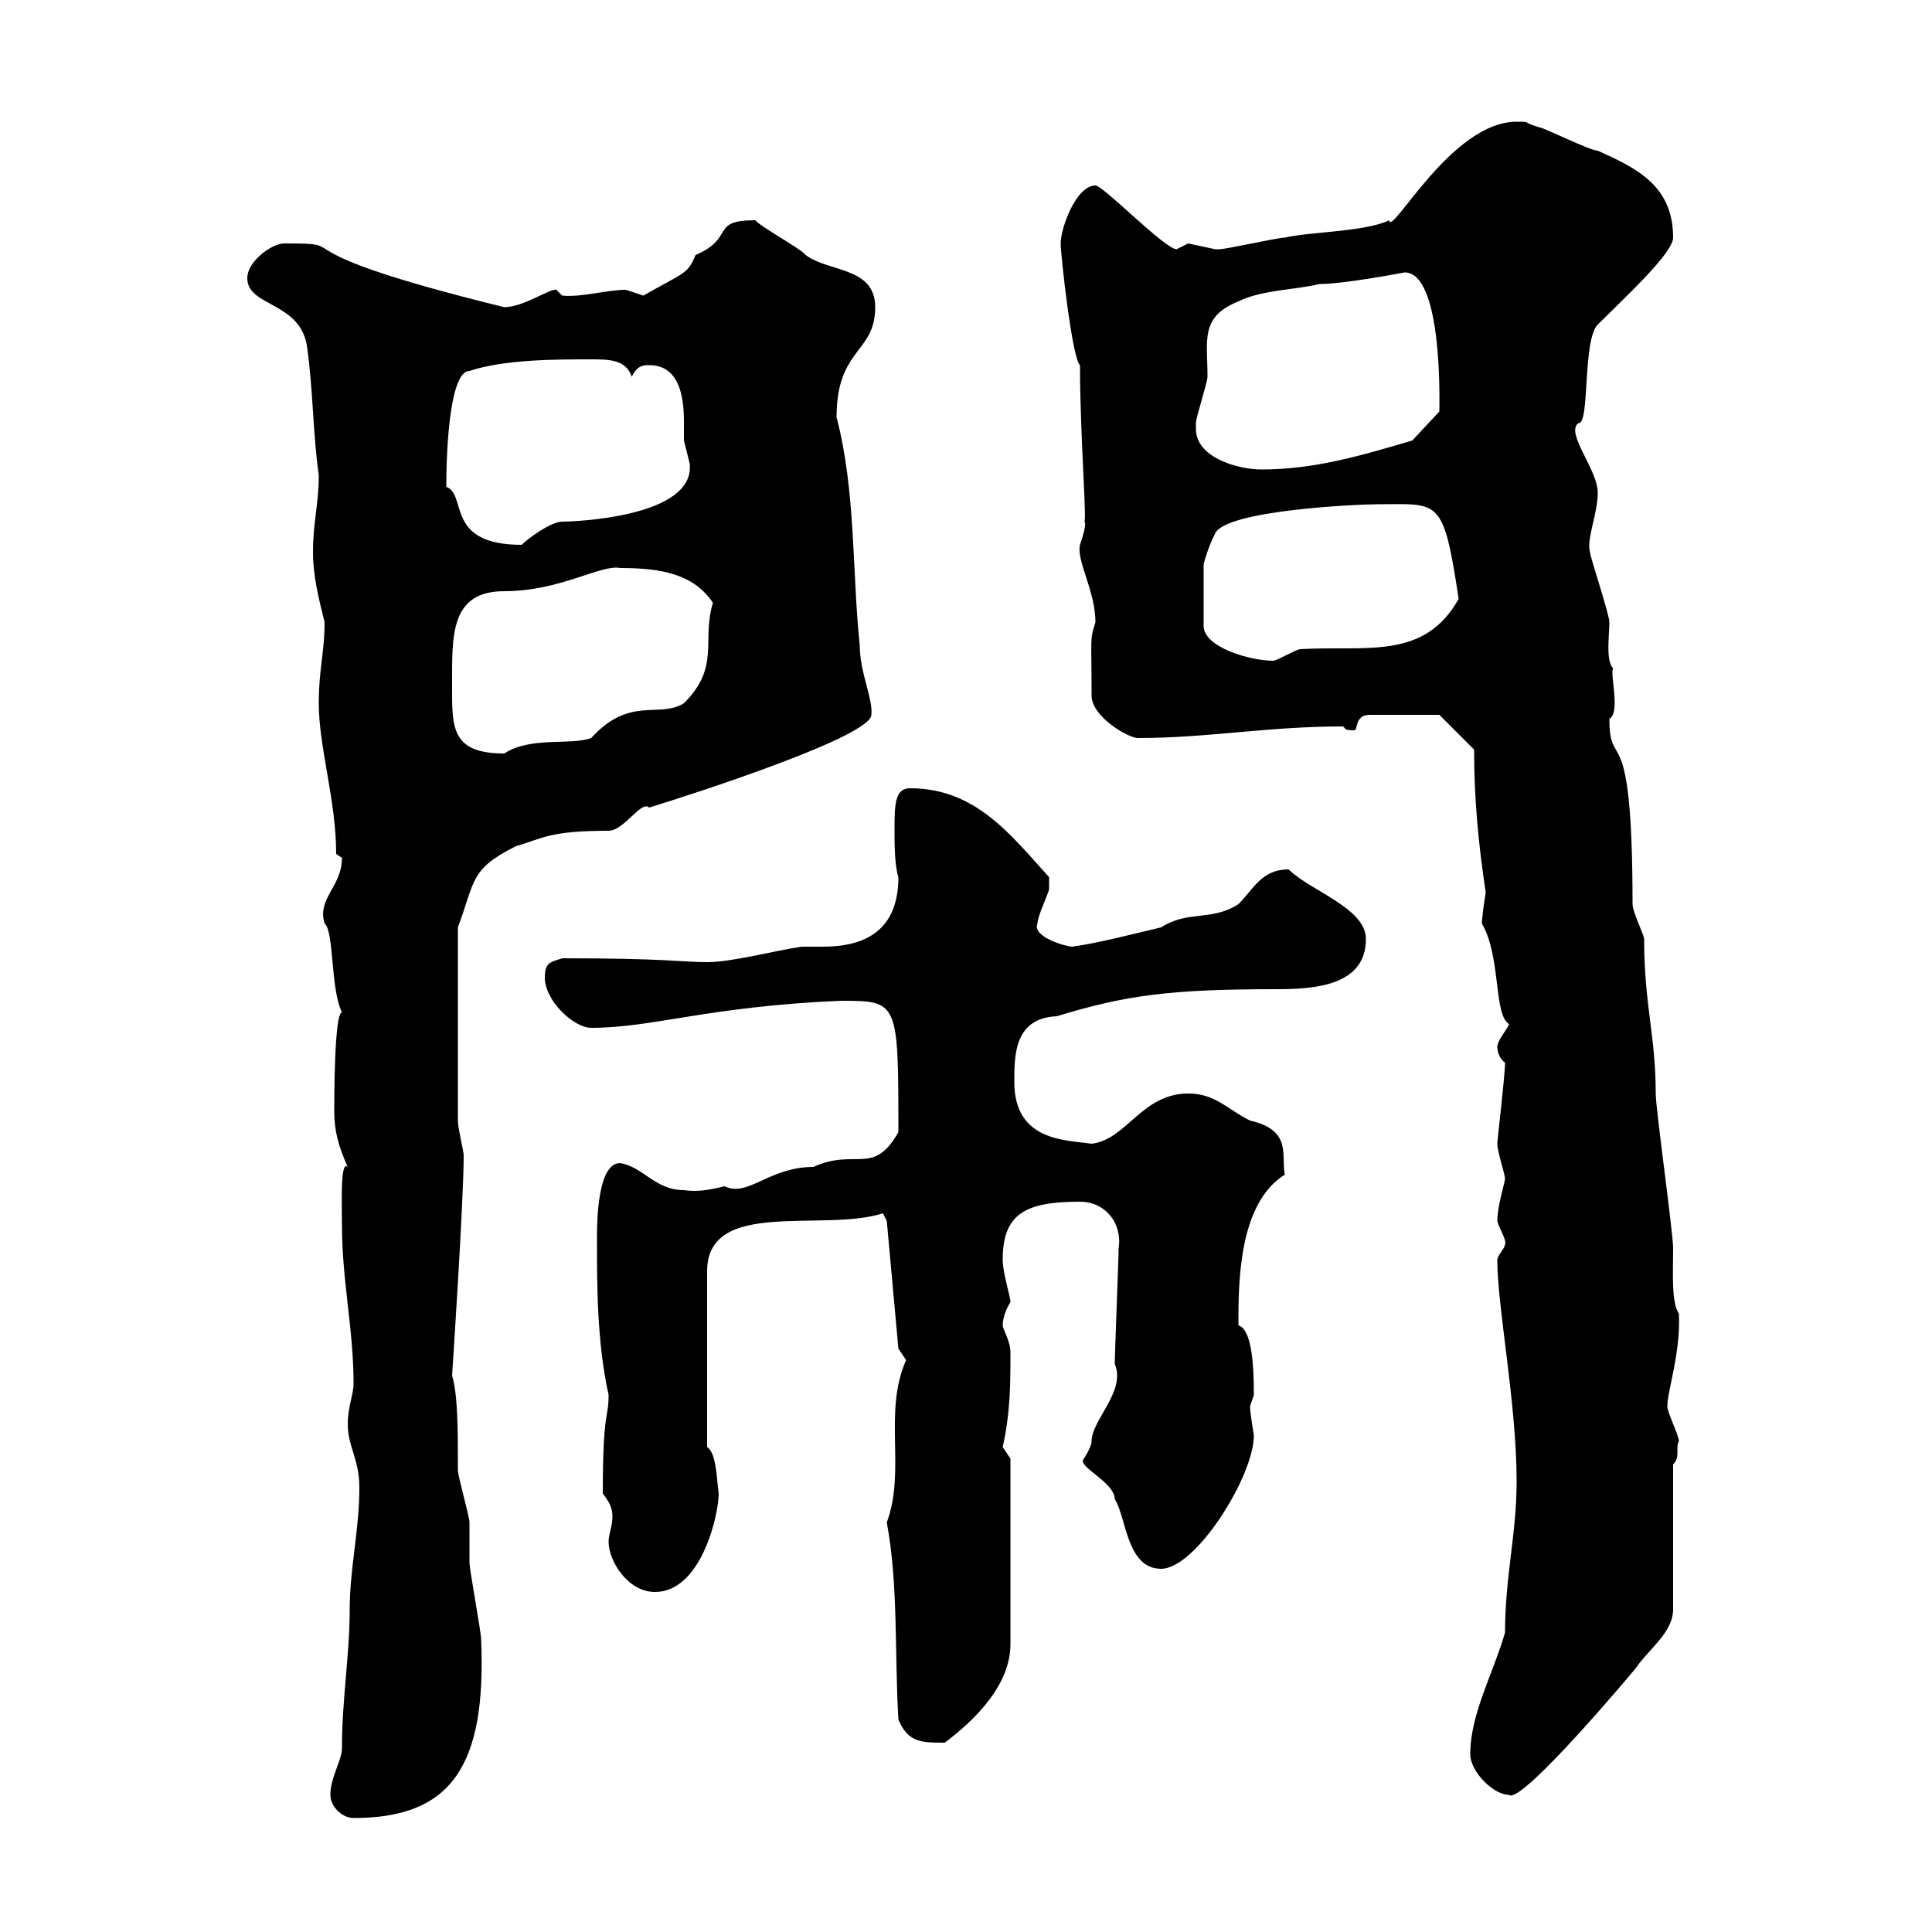 <svg xmlns="http://www.w3.org/2000/svg" xmlns:xlink="http://www.w3.org/1999/xlink" width="300" height="300"><path d="M51.30 278.70C51.30 280.50 53.10 282.30 54.90 282.30C69.90 282.30 75.60 274.50 74.70 254.40C74.70 253.50 72.90 243.60 72.90 242.70C72.90 241.80 72.90 237.30 72.90 236.40C72.90 235.50 71.10 229.20 71.10 228.30C71.10 222 71.10 216.60 70.20 213.60C70.20 213.60 72 186.60 72 179.40C72 178.80 71.10 175.20 71.10 174L71.10 144C73.80 136.80 72.90 135 80.10 131.40C84.30 130.20 85.20 129 94.50 129C96.90 129 99.60 124.20 100.80 125.40C108.60 123 135.30 114.30 135.30 111C135.60 108.60 133.50 104.40 133.50 100.20C132.30 88.80 132.90 76.20 129.90 64.80C129.90 54 135.90 54.90 135.90 47.70C135.90 41.40 128.70 42.30 125.10 39.60C124.50 38.70 117.90 35.10 117.30 34.20C110.10 34.20 114.30 36.90 108 39.60C106.80 42.60 106.20 42.30 99.90 45.90C99.90 45.90 97.20 45 97.20 45C94.20 45 90.30 46.20 87.30 45.90C87.30 45.90 86.40 45 86.40 45C85.50 44.70 81.30 47.70 78.30 47.70C40.50 38.40 56.10 37.80 44.10 37.80C42.30 37.80 38.40 40.50 38.40 43.20C38.40 47.70 46.80 46.80 47.70 54C48.60 60.30 48.60 67.50 49.50 73.80C49.50 78.30 48.60 81 48.60 85.80C48.60 89.40 49.50 93 50.40 96.60C50.40 101.40 49.50 103.80 49.50 109.20C49.50 116.10 52.20 124.20 52.20 132.60C52.20 132.60 53.10 133.20 53.10 133.20C53.10 137.70 49.20 139.50 50.40 143.40C51.90 144.60 51.30 153.60 53.10 157.20C51.90 157.20 51.90 171 51.90 172.50C51.90 175.50 52.50 177.90 54 181.20C52.80 180 53.10 187.20 53.10 190.20C53.10 198.90 54.90 206.40 54.90 214.80C54.90 216.60 54 218.40 54 221.10C54 224.70 55.80 226.50 55.80 231C55.80 237.60 54.30 243.60 54.30 249.90C54.30 257.10 53.10 263.70 53.10 271.50C53.10 273.30 51.30 276 51.30 278.70ZM228.30 272.40C228.30 275.10 231.90 278.70 234.30 278.70C236.10 280.50 254.40 258.60 254.10 258.90C255.90 256.20 259.80 253.50 259.80 249.90L259.80 227.40C261 226.20 260.10 224.70 260.70 223.80C260.70 222.90 258.90 219.30 258.90 218.40C258.90 216 261 210 260.70 204C259.50 202.20 259.80 197.70 259.80 193.80C259.80 191.40 257.10 172.20 257.10 169.80C257.10 160.80 255.30 156 255.30 145.80C255.30 145.20 253.50 141.60 253.50 140.40C253.50 110.40 249.90 120.30 249.90 111.60C251.70 110.70 249.90 104.40 250.50 103.80C249.30 102.60 249.90 98.70 249.90 96.60C249.90 95.40 246.90 86.40 246.90 85.80C246.30 83.70 248.10 79.80 248.10 76.50C248.10 72.90 243 67.20 245.10 65.70C246.90 66 245.70 52.80 248.10 50.40C252.30 46.20 259.80 39.30 259.80 36.90C259.80 28.80 254.10 26.10 248.10 23.40C246.90 23.40 239.70 19.80 239.10 19.80C236.10 18.90 237.90 18.90 235.50 18.90C225.30 18.90 216 36.90 215.70 34.20C212.10 36 203.10 36 199.50 36.90C198.30 36.90 190.50 38.70 189.30 38.70C189.30 38.70 189.30 38.70 188.70 38.70C188.70 38.70 184.50 37.80 184.50 37.80C184.50 37.80 182.70 38.70 182.70 38.70C180.90 38.70 171.30 28.80 170.10 28.80C167.10 28.80 164.70 35.40 164.70 37.80C164.70 39.60 166.50 55.80 167.70 56.70C167.70 68.10 168.90 82.20 168.30 81C168.90 81 168 83.70 167.70 84.60C167.10 87 170.10 91.80 170.10 96.60C169.20 99.60 169.50 98.40 169.50 108C169.50 111.30 175.20 114.60 176.70 114.60C187.50 114.60 196.80 112.80 208.50 112.80C209.10 113.10 208.50 113.40 210.30 113.40C210.90 113.40 210.30 111 212.70 111L223.50 111L228.90 116.40C228.90 123.90 229.50 130.50 230.70 138.60C230.40 140.40 230.10 142.80 230.10 143.40C233.10 148.50 231.90 157.50 234.30 159C234.30 159.60 232.50 161.40 232.50 162.60C232.50 163.20 232.80 164.40 233.70 165C233.70 167.10 232.50 177 232.50 177.60C232.50 178.80 233.70 182.40 233.70 183C233.70 183.60 232.50 187.20 232.50 189.60C232.80 190.80 234 192.60 233.70 193.20C233.70 193.80 232.50 195 232.50 195.60C232.50 203.10 235.50 217.80 235.50 230.10C235.50 238.20 233.70 244.80 233.70 253.50C231.90 259.80 228.30 266.10 228.30 272.40ZM139.50 267C141 270.60 143.10 270.60 146.70 270.60C151.50 267 156.90 261.60 156.90 255.30L156.90 226.50L155.70 224.70C156.90 219.30 156.90 214.80 156.90 210C156.90 208.20 155.70 206.40 155.70 205.80C155.70 204.60 156.30 203.10 156.90 202.20C156.90 201.30 155.70 197.70 155.70 195.60C155.70 188.40 159.30 186.60 167.70 186.60C171.60 186.60 174.30 189.90 173.70 193.80C173.70 195.60 173.10 210 173.10 211.80C174.90 216 169.50 220.50 169.50 223.80C169.50 224.70 168.30 226.50 168.30 226.50C167.10 227.70 173.10 230.10 173.10 232.80C174.90 235.50 174.90 243.60 180.30 243.60C185.70 243.60 194.70 229.20 194.70 222.90C194.70 222.90 194.10 219.30 194.10 218.40C194.10 218.40 194.70 216.60 194.70 216.60C194.70 212.10 194.40 206.40 192.30 205.80C192.30 199.20 192.30 186.90 199.50 182.40C198.90 179.40 200.70 175.50 194.10 174C190.50 172.20 188.70 169.80 184.50 169.80C177.30 169.80 174.90 177 169.50 177.60C165.60 177 157.50 177.30 157.50 168C157.50 163.80 157.50 158.10 164.10 157.80C174.90 154.50 181.80 153.60 198.30 153.60C204.30 153.60 212.10 153 212.10 145.80C212.10 141 203.40 138.30 200.10 135C195.90 135 194.70 138 192.30 140.40C188.10 143.10 184.50 141.30 180.30 144C175.20 145.20 170.70 146.40 166.50 147C165.60 147 160.20 145.50 161.10 143.40C161.10 142.20 162.90 138.60 162.90 138C162.90 137.40 162.90 136.80 162.90 136.20C156.90 129.60 151.50 122.40 141.30 122.40C138.90 122.40 138.90 125.10 138.90 129C138.90 130.80 138.90 134.40 139.50 136.20C139.50 143.40 135.60 147 127.80 147C126.30 147 125.10 147 124.50 147C120.30 147.60 113.70 149.40 109.80 149.40C105.90 149.40 103.50 148.80 87.30 148.80C85.50 149.40 84.60 149.40 84.60 151.80C84.60 155.40 89.10 159.60 91.80 159.60C101.40 159.60 109.80 156.30 130.50 155.40C139.50 155.40 139.50 155.40 139.50 175.80C135.60 182.70 132.90 178.20 126.30 181.20C119.40 181.20 116.10 186 112.50 184.20C110.10 184.80 108.30 185.10 106.20 184.80C101.70 184.80 99.90 181.20 96.30 180.60C92.40 180.60 92.70 191.70 92.70 193.20C92.70 199.50 92.70 208.50 94.50 216.60C94.50 220.50 93.60 218.70 93.60 231.90C94.50 233.10 95.10 234 95.10 235.50C95.10 237 94.50 238.20 94.50 239.40C94.50 242.40 97.50 247.20 101.70 247.20C108.90 247.20 111.60 235.20 111.60 231.90C111.30 230.10 111.30 225.60 109.80 224.70L109.80 197.40C109.80 186 127.80 191.40 137.10 188.40C137.10 188.40 137.70 189.60 137.70 189.60L139.50 209.40C139.50 209.40 140.70 211.20 140.70 211.20C137.10 219.30 140.70 228.30 137.70 236.40C139.50 246 138.90 256.80 139.50 267ZM70.20 106.20C70.20 98.70 69.90 91.80 78.30 91.80C87 91.80 93.30 87.60 96.30 88.20C102.60 88.20 107.70 89.10 110.70 93.60C108.90 99.60 111.90 103.50 106.20 109.20C102.30 111.60 97.80 108 91.80 114.60C88.50 115.80 82.50 114.30 78.30 117C69.90 117 70.20 112.80 70.20 106.20ZM186.90 87.60C187.20 86.40 187.80 84.60 188.70 82.80C190.50 79.20 210.90 78.30 213.90 78.30C223.50 78.30 224.10 77.10 226.50 93C221.10 102.60 212.10 100.20 201.90 100.80C201.30 100.80 198.30 102.60 197.70 102.60C194.10 102.60 186.90 100.50 186.90 97.20ZM69.30 75.60C69.30 69.30 69.90 57.60 72.90 57.60C78.30 55.80 86.40 55.80 91.80 55.80C94.50 55.80 97.20 55.80 98.10 58.50C99 56.70 99.90 56.70 100.80 56.70C105.30 56.70 106.20 61.20 106.20 65.40C106.20 66.30 106.20 67.80 106.20 68.40C106.20 68.40 107.10 72 107.10 72C108 80.40 88.80 81 87.30 81C85.50 81 81.90 83.70 81 84.60C69 84.60 72.60 76.80 69.30 75.60ZM185.70 66.60C185.70 66.60 185.70 65.70 185.70 65.70C185.70 64.80 187.50 59.40 187.50 58.50C187.50 52.80 186.30 49.20 192.30 46.80C195.90 45 201.30 45 204.90 44.10C208.80 44.10 218.10 42.30 218.10 42.30C224.10 42.30 223.50 63 223.50 63.90L219.30 68.40C211.20 70.80 204 72.90 195.90 72.90C192.30 72.90 185.70 71.10 185.70 66.60Z"/></svg>
